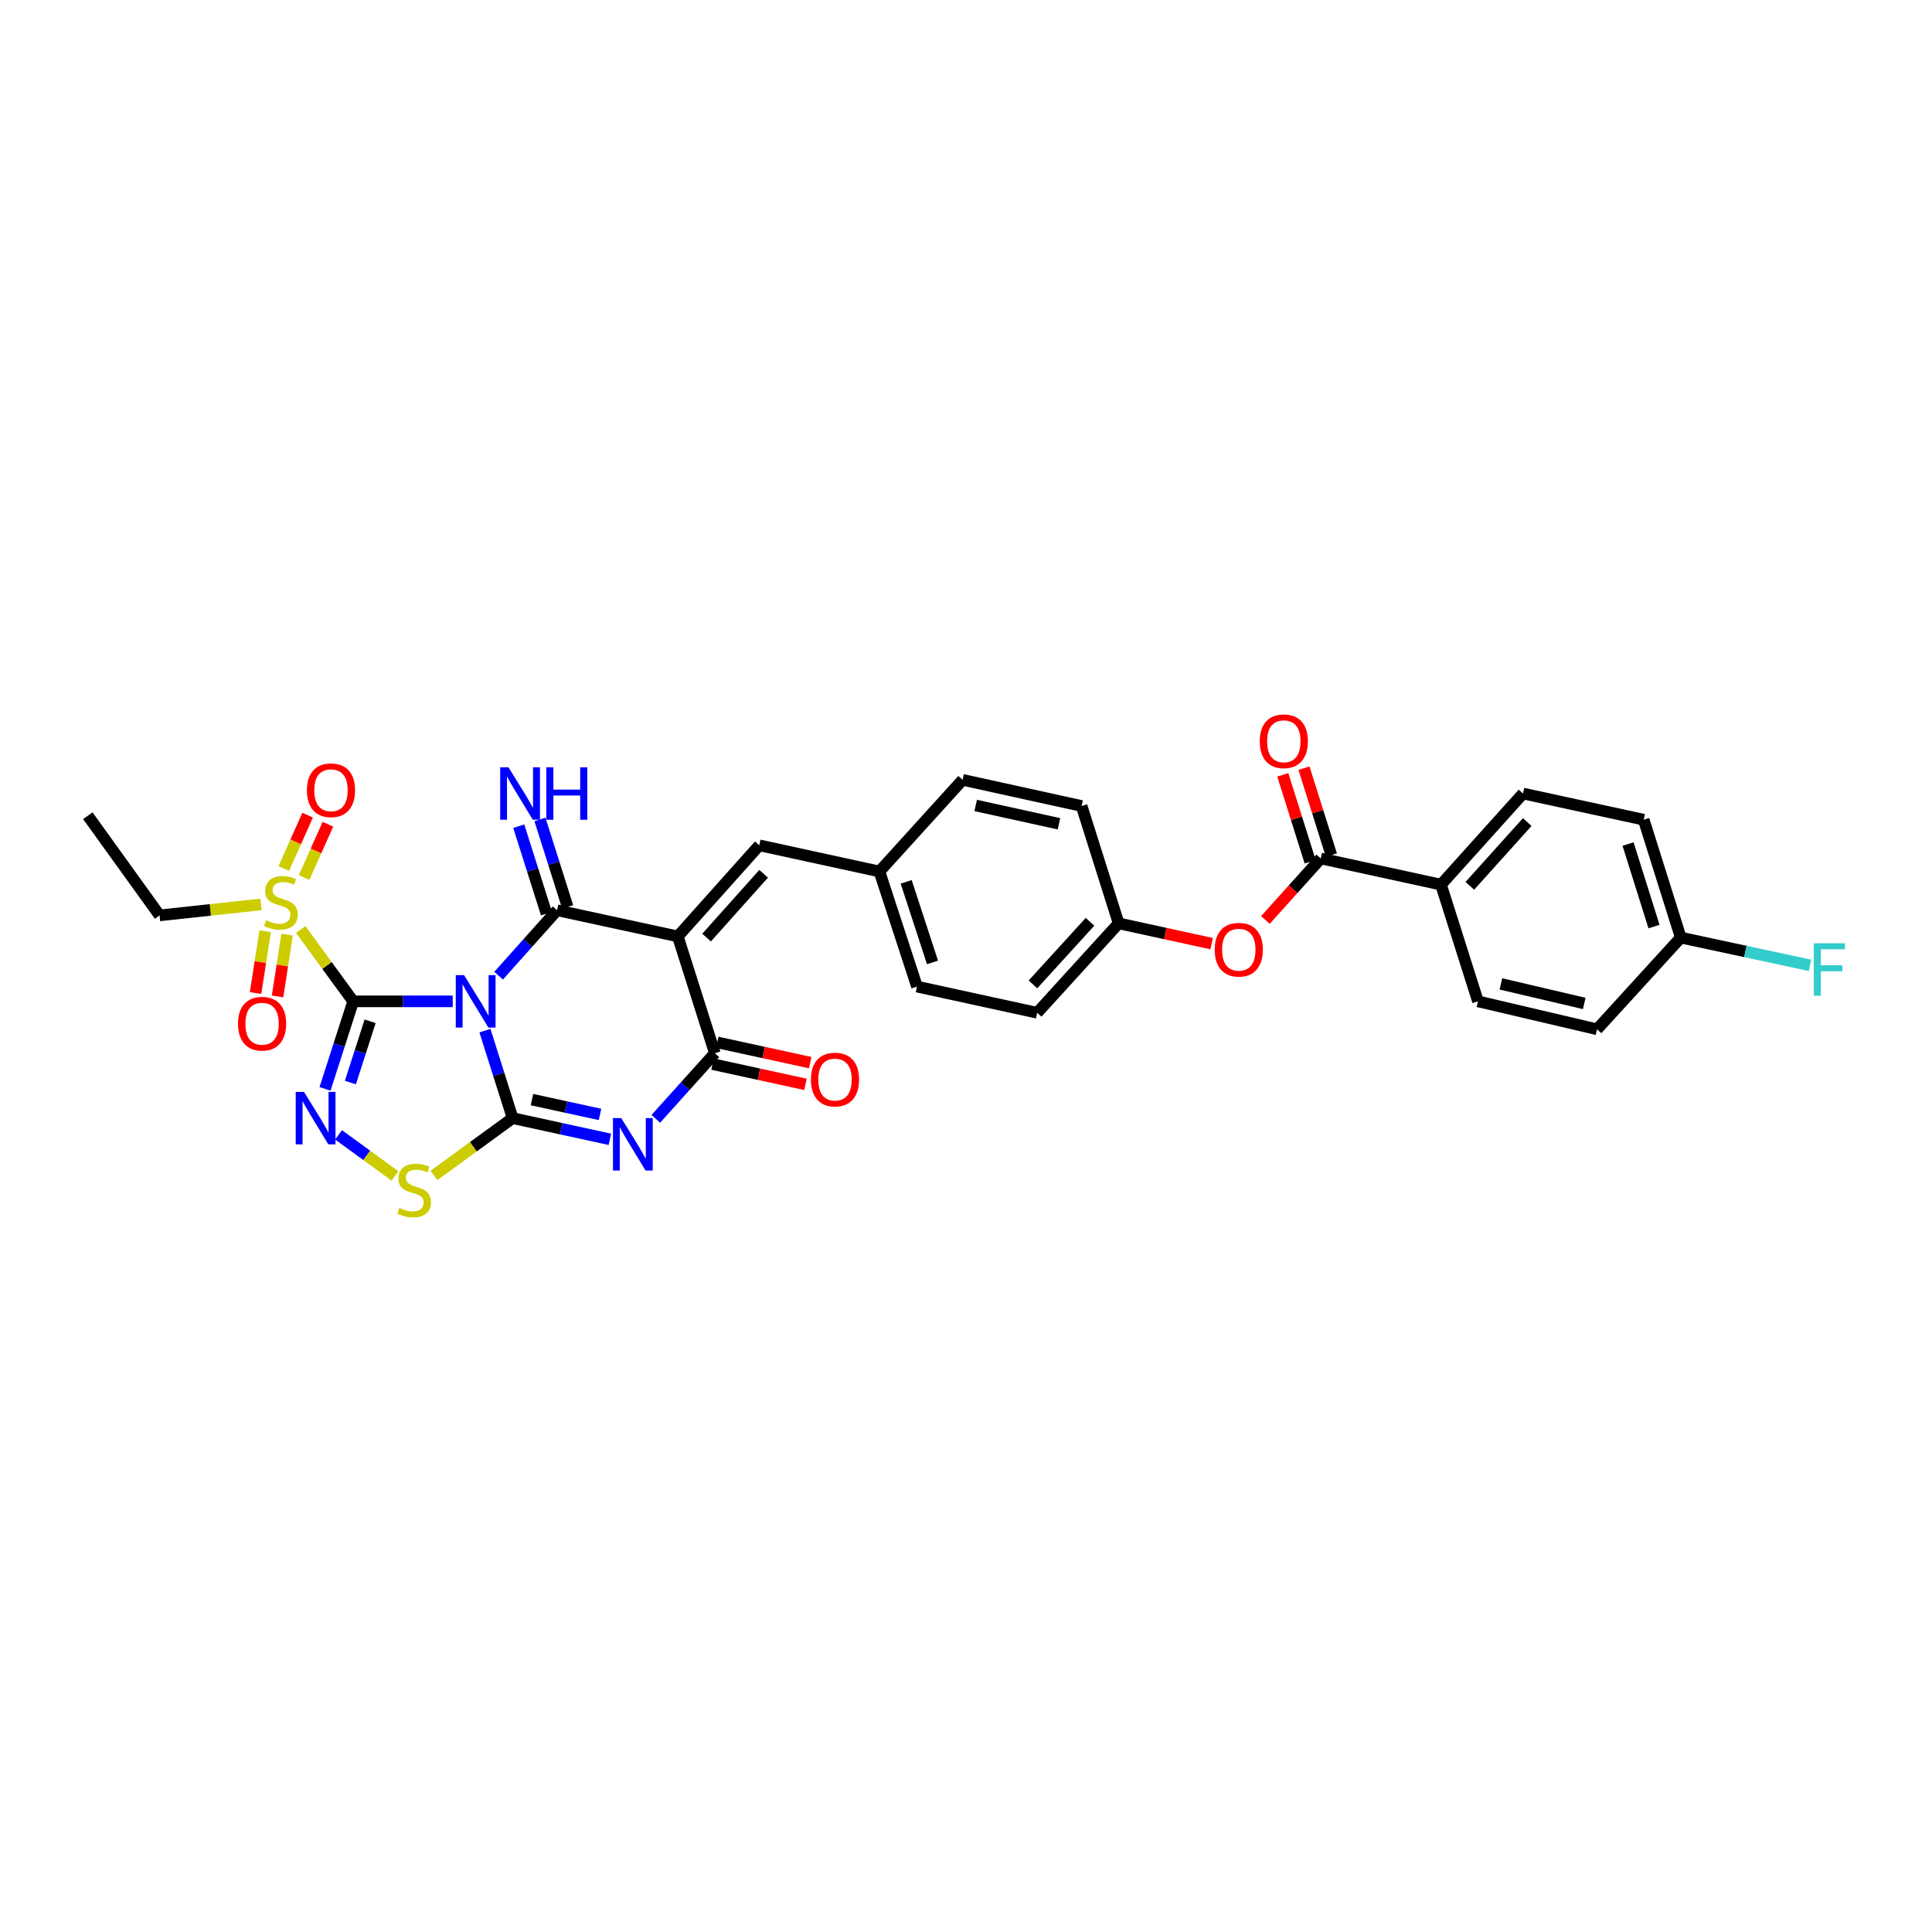<?xml version='1.0' encoding='iso-8859-1'?>
<svg version='1.1' baseProfile='full'
              xmlns='http://www.w3.org/2000/svg'
                      xmlns:rdkit='http://www.rdkit.org/xml'
                      xmlns:xlink='http://www.w3.org/1999/xlink'
                  xml:space='preserve'
width='1000px' height='1000px' viewBox='0 0 1000 1000'>
<!-- END OF HEADER -->
<rect style='opacity:1.0;fill:#FFFFFF;stroke:none' width='1000' height='1000' x='0' y='0'> </rect>
<path class='bond-0' d='M 234.323,518.297 L 208.566,518.297' style='fill:none;fill-rule:evenodd;stroke:#0000FF;stroke-width:6px;stroke-linecap:butt;stroke-linejoin:miter;stroke-opacity:1' />
<path class='bond-0' d='M 208.566,518.297 L 182.808,518.297' style='fill:none;fill-rule:evenodd;stroke:#000000;stroke-width:6px;stroke-linecap:butt;stroke-linejoin:miter;stroke-opacity:1' />
<path class='bond-1' d='M 251,533.456 L 258.165,556.101' style='fill:none;fill-rule:evenodd;stroke:#0000FF;stroke-width:6px;stroke-linecap:butt;stroke-linejoin:miter;stroke-opacity:1' />
<path class='bond-1' d='M 258.165,556.101 L 265.331,578.746' style='fill:none;fill-rule:evenodd;stroke:#000000;stroke-width:6px;stroke-linecap:butt;stroke-linejoin:miter;stroke-opacity:1' />
<path class='bond-2' d='M 258.079,505.009 L 273.208,488.082' style='fill:none;fill-rule:evenodd;stroke:#0000FF;stroke-width:6px;stroke-linecap:butt;stroke-linejoin:miter;stroke-opacity:1' />
<path class='bond-2' d='M 273.208,488.082 L 288.337,471.154' style='fill:none;fill-rule:evenodd;stroke:#000000;stroke-width:6px;stroke-linecap:butt;stroke-linejoin:miter;stroke-opacity:1' />
<path class='bond-5' d='M 182.808,518.297 L 175.521,540.941' style='fill:none;fill-rule:evenodd;stroke:#000000;stroke-width:6px;stroke-linecap:butt;stroke-linejoin:miter;stroke-opacity:1' />
<path class='bond-5' d='M 175.521,540.941 L 168.234,563.585' style='fill:none;fill-rule:evenodd;stroke:#0000FF;stroke-width:6px;stroke-linecap:butt;stroke-linejoin:miter;stroke-opacity:1' />
<path class='bond-5' d='M 191.572,528.614 L 186.471,544.465' style='fill:none;fill-rule:evenodd;stroke:#000000;stroke-width:6px;stroke-linecap:butt;stroke-linejoin:miter;stroke-opacity:1' />
<path class='bond-5' d='M 186.471,544.465 L 181.371,560.316' style='fill:none;fill-rule:evenodd;stroke:#0000FF;stroke-width:6px;stroke-linecap:butt;stroke-linejoin:miter;stroke-opacity:1' />
<path class='bond-7' d='M 182.808,518.297 L 169.242,499.707' style='fill:none;fill-rule:evenodd;stroke:#000000;stroke-width:6px;stroke-linecap:butt;stroke-linejoin:miter;stroke-opacity:1' />
<path class='bond-7' d='M 169.242,499.707 L 155.676,481.116' style='fill:none;fill-rule:evenodd;stroke:#CCCC00;stroke-width:6px;stroke-linecap:butt;stroke-linejoin:miter;stroke-opacity:1' />
<path class='bond-4' d='M 265.331,578.746 L 290.503,584.229' style='fill:none;fill-rule:evenodd;stroke:#000000;stroke-width:6px;stroke-linecap:butt;stroke-linejoin:miter;stroke-opacity:1' />
<path class='bond-4' d='M 290.503,584.229 L 315.675,589.712' style='fill:none;fill-rule:evenodd;stroke:#0000FF;stroke-width:6px;stroke-linecap:butt;stroke-linejoin:miter;stroke-opacity:1' />
<path class='bond-4' d='M 275.33,569.152 L 292.951,572.99' style='fill:none;fill-rule:evenodd;stroke:#000000;stroke-width:6px;stroke-linecap:butt;stroke-linejoin:miter;stroke-opacity:1' />
<path class='bond-4' d='M 292.951,572.99 L 310.571,576.827' style='fill:none;fill-rule:evenodd;stroke:#0000FF;stroke-width:6px;stroke-linecap:butt;stroke-linejoin:miter;stroke-opacity:1' />
<path class='bond-8' d='M 265.331,578.746 L 244.985,593.572' style='fill:none;fill-rule:evenodd;stroke:#000000;stroke-width:6px;stroke-linecap:butt;stroke-linejoin:miter;stroke-opacity:1' />
<path class='bond-8' d='M 244.985,593.572 L 224.64,608.397' style='fill:none;fill-rule:evenodd;stroke:#CCCC00;stroke-width:6px;stroke-linecap:butt;stroke-linejoin:miter;stroke-opacity:1' />
<path class='bond-3' d='M 288.337,471.154 L 350.831,484.689' style='fill:none;fill-rule:evenodd;stroke:#000000;stroke-width:6px;stroke-linecap:butt;stroke-linejoin:miter;stroke-opacity:1' />
<path class='bond-11' d='M 293.82,469.416 L 286.648,446.784' style='fill:none;fill-rule:evenodd;stroke:#000000;stroke-width:6px;stroke-linecap:butt;stroke-linejoin:miter;stroke-opacity:1' />
<path class='bond-11' d='M 286.648,446.784 L 279.477,424.151' style='fill:none;fill-rule:evenodd;stroke:#0000FF;stroke-width:6px;stroke-linecap:butt;stroke-linejoin:miter;stroke-opacity:1' />
<path class='bond-11' d='M 282.854,472.891 L 275.682,450.259' style='fill:none;fill-rule:evenodd;stroke:#000000;stroke-width:6px;stroke-linecap:butt;stroke-linejoin:miter;stroke-opacity:1' />
<path class='bond-11' d='M 275.682,450.259 L 268.511,427.626' style='fill:none;fill-rule:evenodd;stroke:#0000FF;stroke-width:6px;stroke-linecap:butt;stroke-linejoin:miter;stroke-opacity:1' />
<path class='bond-6' d='M 350.831,484.689 L 370.016,545.157' style='fill:none;fill-rule:evenodd;stroke:#000000;stroke-width:6px;stroke-linecap:butt;stroke-linejoin:miter;stroke-opacity:1' />
<path class='bond-9' d='M 350.831,484.689 L 393.003,437.533' style='fill:none;fill-rule:evenodd;stroke:#000000;stroke-width:6px;stroke-linecap:butt;stroke-linejoin:miter;stroke-opacity:1' />
<path class='bond-9' d='M 365.731,485.284 L 395.251,452.274' style='fill:none;fill-rule:evenodd;stroke:#000000;stroke-width:6px;stroke-linecap:butt;stroke-linejoin:miter;stroke-opacity:1' />
<path class='bond-33' d='M 339.444,579.107 L 354.73,562.132' style='fill:none;fill-rule:evenodd;stroke:#0000FF;stroke-width:6px;stroke-linecap:butt;stroke-linejoin:miter;stroke-opacity:1' />
<path class='bond-33' d='M 354.73,562.132 L 370.016,545.157' style='fill:none;fill-rule:evenodd;stroke:#000000;stroke-width:6px;stroke-linecap:butt;stroke-linejoin:miter;stroke-opacity:1' />
<path class='bond-32' d='M 175.228,587.392 L 189.836,598.031' style='fill:none;fill-rule:evenodd;stroke:#0000FF;stroke-width:6px;stroke-linecap:butt;stroke-linejoin:miter;stroke-opacity:1' />
<path class='bond-32' d='M 189.836,598.031 L 204.445,608.669' style='fill:none;fill-rule:evenodd;stroke:#CCCC00;stroke-width:6px;stroke-linecap:butt;stroke-linejoin:miter;stroke-opacity:1' />
<path class='bond-16' d='M 368.791,550.777 L 392.855,556.02' style='fill:none;fill-rule:evenodd;stroke:#000000;stroke-width:6px;stroke-linecap:butt;stroke-linejoin:miter;stroke-opacity:1' />
<path class='bond-16' d='M 392.855,556.02 L 416.919,561.263' style='fill:none;fill-rule:evenodd;stroke:#FF0000;stroke-width:6px;stroke-linecap:butt;stroke-linejoin:miter;stroke-opacity:1' />
<path class='bond-16' d='M 371.24,539.538 L 395.304,544.781' style='fill:none;fill-rule:evenodd;stroke:#000000;stroke-width:6px;stroke-linecap:butt;stroke-linejoin:miter;stroke-opacity:1' />
<path class='bond-16' d='M 395.304,544.781 L 419.368,550.024' style='fill:none;fill-rule:evenodd;stroke:#FF0000;stroke-width:6px;stroke-linecap:butt;stroke-linejoin:miter;stroke-opacity:1' />
<path class='bond-13' d='M 157.392,454.233 L 163.558,440.429' style='fill:none;fill-rule:evenodd;stroke:#CCCC00;stroke-width:6px;stroke-linecap:butt;stroke-linejoin:miter;stroke-opacity:1' />
<path class='bond-13' d='M 163.558,440.429 L 169.725,426.624' style='fill:none;fill-rule:evenodd;stroke:#FF0000;stroke-width:6px;stroke-linecap:butt;stroke-linejoin:miter;stroke-opacity:1' />
<path class='bond-13' d='M 146.889,449.542 L 153.055,435.737' style='fill:none;fill-rule:evenodd;stroke:#CCCC00;stroke-width:6px;stroke-linecap:butt;stroke-linejoin:miter;stroke-opacity:1' />
<path class='bond-13' d='M 153.055,435.737 L 159.222,421.932' style='fill:none;fill-rule:evenodd;stroke:#FF0000;stroke-width:6px;stroke-linecap:butt;stroke-linejoin:miter;stroke-opacity:1' />
<path class='bond-14' d='M 137.243,481.983 L 134.762,497.988' style='fill:none;fill-rule:evenodd;stroke:#CCCC00;stroke-width:6px;stroke-linecap:butt;stroke-linejoin:miter;stroke-opacity:1' />
<path class='bond-14' d='M 134.762,497.988 L 132.281,513.992' style='fill:none;fill-rule:evenodd;stroke:#FF0000;stroke-width:6px;stroke-linecap:butt;stroke-linejoin:miter;stroke-opacity:1' />
<path class='bond-14' d='M 148.611,483.746 L 146.129,499.75' style='fill:none;fill-rule:evenodd;stroke:#CCCC00;stroke-width:6px;stroke-linecap:butt;stroke-linejoin:miter;stroke-opacity:1' />
<path class='bond-14' d='M 146.129,499.75 L 143.648,515.755' style='fill:none;fill-rule:evenodd;stroke:#FF0000;stroke-width:6px;stroke-linecap:butt;stroke-linejoin:miter;stroke-opacity:1' />
<path class='bond-22' d='M 135.102,468.124 L 108.849,470.962' style='fill:none;fill-rule:evenodd;stroke:#CCCC00;stroke-width:6px;stroke-linecap:butt;stroke-linejoin:miter;stroke-opacity:1' />
<path class='bond-22' d='M 108.849,470.962 L 82.597,473.8' style='fill:none;fill-rule:evenodd;stroke:#000000;stroke-width:6px;stroke-linecap:butt;stroke-linejoin:miter;stroke-opacity:1' />
<path class='bond-18' d='M 393.003,437.533 L 455.183,451.081' style='fill:none;fill-rule:evenodd;stroke:#000000;stroke-width:6px;stroke-linecap:butt;stroke-linejoin:miter;stroke-opacity:1' />
<path class='bond-10' d='M 683.629,444.332 L 669.302,460.254' style='fill:none;fill-rule:evenodd;stroke:#000000;stroke-width:6px;stroke-linecap:butt;stroke-linejoin:miter;stroke-opacity:1' />
<path class='bond-10' d='M 669.302,460.254 L 654.975,476.176' style='fill:none;fill-rule:evenodd;stroke:#FF0000;stroke-width:6px;stroke-linecap:butt;stroke-linejoin:miter;stroke-opacity:1' />
<path class='bond-15' d='M 683.629,444.332 L 745.861,457.887' style='fill:none;fill-rule:evenodd;stroke:#000000;stroke-width:6px;stroke-linecap:butt;stroke-linejoin:miter;stroke-opacity:1' />
<path class='bond-17' d='M 689.115,442.605 L 682.031,420.11' style='fill:none;fill-rule:evenodd;stroke:#000000;stroke-width:6px;stroke-linecap:butt;stroke-linejoin:miter;stroke-opacity:1' />
<path class='bond-17' d='M 682.031,420.11 L 674.946,397.615' style='fill:none;fill-rule:evenodd;stroke:#FF0000;stroke-width:6px;stroke-linecap:butt;stroke-linejoin:miter;stroke-opacity:1' />
<path class='bond-17' d='M 678.143,446.06 L 671.059,423.565' style='fill:none;fill-rule:evenodd;stroke:#000000;stroke-width:6px;stroke-linecap:butt;stroke-linejoin:miter;stroke-opacity:1' />
<path class='bond-17' d='M 671.059,423.565 L 663.974,401.071' style='fill:none;fill-rule:evenodd;stroke:#FF0000;stroke-width:6px;stroke-linecap:butt;stroke-linejoin:miter;stroke-opacity:1' />
<path class='bond-12' d='M 627.143,488.424 L 603.076,483.176' style='fill:none;fill-rule:evenodd;stroke:#FF0000;stroke-width:6px;stroke-linecap:butt;stroke-linejoin:miter;stroke-opacity:1' />
<path class='bond-12' d='M 603.076,483.176 L 579.008,477.928' style='fill:none;fill-rule:evenodd;stroke:#000000;stroke-width:6px;stroke-linecap:butt;stroke-linejoin:miter;stroke-opacity:1' />
<path class='bond-19' d='M 745.861,457.887 L 788.308,410.73' style='fill:none;fill-rule:evenodd;stroke:#000000;stroke-width:6px;stroke-linecap:butt;stroke-linejoin:miter;stroke-opacity:1' />
<path class='bond-19' d='M 760.778,458.509 L 790.491,425.5' style='fill:none;fill-rule:evenodd;stroke:#000000;stroke-width:6px;stroke-linecap:butt;stroke-linejoin:miter;stroke-opacity:1' />
<path class='bond-20' d='M 745.861,457.887 L 765.001,518.297' style='fill:none;fill-rule:evenodd;stroke:#000000;stroke-width:6px;stroke-linecap:butt;stroke-linejoin:miter;stroke-opacity:1' />
<path class='bond-27' d='M 455.183,451.081 L 474.649,510.661' style='fill:none;fill-rule:evenodd;stroke:#000000;stroke-width:6px;stroke-linecap:butt;stroke-linejoin:miter;stroke-opacity:1' />
<path class='bond-27' d='M 469.038,456.445 L 482.664,498.151' style='fill:none;fill-rule:evenodd;stroke:#000000;stroke-width:6px;stroke-linecap:butt;stroke-linejoin:miter;stroke-opacity:1' />
<path class='bond-28' d='M 455.183,451.081 L 498.244,403.643' style='fill:none;fill-rule:evenodd;stroke:#000000;stroke-width:6px;stroke-linecap:butt;stroke-linejoin:miter;stroke-opacity:1' />
<path class='bond-25' d='M 788.308,410.73 L 850.776,424.279' style='fill:none;fill-rule:evenodd;stroke:#000000;stroke-width:6px;stroke-linecap:butt;stroke-linejoin:miter;stroke-opacity:1' />
<path class='bond-24' d='M 765.001,518.297 L 826.62,532.759' style='fill:none;fill-rule:evenodd;stroke:#000000;stroke-width:6px;stroke-linecap:butt;stroke-linejoin:miter;stroke-opacity:1' />
<path class='bond-24' d='M 776.872,509.268 L 820.005,519.391' style='fill:none;fill-rule:evenodd;stroke:#000000;stroke-width:6px;stroke-linecap:butt;stroke-linejoin:miter;stroke-opacity:1' />
<path class='bond-21' d='M 579.008,477.928 L 559.836,417.191' style='fill:none;fill-rule:evenodd;stroke:#000000;stroke-width:6px;stroke-linecap:butt;stroke-linejoin:miter;stroke-opacity:1' />
<path class='bond-34' d='M 579.008,477.928 L 536.837,524.209' style='fill:none;fill-rule:evenodd;stroke:#000000;stroke-width:6px;stroke-linecap:butt;stroke-linejoin:miter;stroke-opacity:1' />
<path class='bond-34' d='M 564.18,477.122 L 534.66,509.519' style='fill:none;fill-rule:evenodd;stroke:#000000;stroke-width:6px;stroke-linecap:butt;stroke-linejoin:miter;stroke-opacity:1' />
<path class='bond-31' d='M 82.597,473.8 L 45.455,422.221' style='fill:none;fill-rule:evenodd;stroke:#000000;stroke-width:6px;stroke-linecap:butt;stroke-linejoin:miter;stroke-opacity:1' />
<path class='bond-23' d='M 869.961,485.296 L 826.62,532.759' style='fill:none;fill-rule:evenodd;stroke:#000000;stroke-width:6px;stroke-linecap:butt;stroke-linejoin:miter;stroke-opacity:1' />
<path class='bond-26' d='M 869.961,485.296 L 903.407,492.478' style='fill:none;fill-rule:evenodd;stroke:#000000;stroke-width:6px;stroke-linecap:butt;stroke-linejoin:miter;stroke-opacity:1' />
<path class='bond-26' d='M 903.407,492.478 L 936.853,499.66' style='fill:none;fill-rule:evenodd;stroke:#33CCCC;stroke-width:6px;stroke-linecap:butt;stroke-linejoin:miter;stroke-opacity:1' />
<path class='bond-35' d='M 869.961,485.296 L 850.776,424.279' style='fill:none;fill-rule:evenodd;stroke:#000000;stroke-width:6px;stroke-linecap:butt;stroke-linejoin:miter;stroke-opacity:1' />
<path class='bond-35' d='M 856.11,479.594 L 842.681,436.881' style='fill:none;fill-rule:evenodd;stroke:#000000;stroke-width:6px;stroke-linecap:butt;stroke-linejoin:miter;stroke-opacity:1' />
<path class='bond-29' d='M 474.649,510.661 L 536.837,524.209' style='fill:none;fill-rule:evenodd;stroke:#000000;stroke-width:6px;stroke-linecap:butt;stroke-linejoin:miter;stroke-opacity:1' />
<path class='bond-30' d='M 498.244,403.643 L 559.836,417.191' style='fill:none;fill-rule:evenodd;stroke:#000000;stroke-width:6px;stroke-linecap:butt;stroke-linejoin:miter;stroke-opacity:1' />
<path class='bond-30' d='M 505.011,416.91 L 548.126,426.394' style='fill:none;fill-rule:evenodd;stroke:#000000;stroke-width:6px;stroke-linecap:butt;stroke-linejoin:miter;stroke-opacity:1' />
<path  class='atom-0' d='M 240.203 504.724
L 249.098 519.103
Q 249.98 520.521, 251.399 523.09
Q 252.818 525.659, 252.894 525.813
L 252.894 504.724
L 256.499 504.724
L 256.499 531.871
L 252.779 531.871
L 243.232 516.15
Q 242.12 514.31, 240.931 512.201
Q 239.781 510.092, 239.436 509.44
L 239.436 531.871
L 235.908 531.871
L 235.908 504.724
L 240.203 504.724
' fill='#0000FF'/>
<path  class='atom-5' d='M 321.562 578.727
L 330.458 593.106
Q 331.339 594.525, 332.758 597.094
Q 334.177 599.663, 334.254 599.816
L 334.254 578.727
L 337.858 578.727
L 337.858 605.875
L 334.139 605.875
L 324.591 590.154
Q 323.479 588.313, 322.29 586.204
Q 321.14 584.095, 320.795 583.444
L 320.795 605.875
L 317.267 605.875
L 317.267 578.727
L 321.562 578.727
' fill='#0000FF'/>
<path  class='atom-6' d='M 157.355 565.173
L 166.25 579.552
Q 167.132 580.97, 168.551 583.539
Q 169.97 586.108, 170.046 586.262
L 170.046 565.173
L 173.651 565.173
L 173.651 592.32
L 169.931 592.32
L 160.384 576.599
Q 159.272 574.759, 158.083 572.65
Q 156.933 570.541, 156.588 569.889
L 156.588 592.32
L 153.06 592.32
L 153.06 565.173
L 157.355 565.173
' fill='#0000FF'/>
<path  class='atom-8' d='M 137.716 476.33
Q 138.023 476.445, 139.288 476.982
Q 140.554 477.519, 141.934 477.864
Q 143.353 478.171, 144.733 478.171
Q 147.302 478.171, 148.797 476.944
Q 150.293 475.678, 150.293 473.493
Q 150.293 471.997, 149.526 471.077
Q 148.797 470.157, 147.647 469.658
Q 146.497 469.16, 144.58 468.585
Q 142.164 467.856, 140.707 467.166
Q 139.288 466.476, 138.253 465.019
Q 137.256 463.562, 137.256 461.108
Q 137.256 457.695, 139.557 455.586
Q 141.896 453.477, 146.497 453.477
Q 149.641 453.477, 153.207 454.973
L 152.325 457.925
Q 149.066 456.583, 146.612 456.583
Q 143.966 456.583, 142.509 457.695
Q 141.052 458.769, 141.09 460.648
Q 141.09 462.105, 141.819 462.987
Q 142.586 463.868, 143.659 464.367
Q 144.771 464.865, 146.612 465.441
Q 149.066 466.207, 150.523 466.974
Q 151.98 467.741, 153.015 469.313
Q 154.089 470.847, 154.089 473.493
Q 154.089 477.25, 151.558 479.283
Q 149.066 481.277, 144.886 481.277
Q 142.471 481.277, 140.63 480.74
Q 138.828 480.241, 136.681 479.359
L 137.716 476.33
' fill='#CCCC00'/>
<path  class='atom-9' d='M 206.69 625.206
Q 206.997 625.321, 208.262 625.858
Q 209.528 626.395, 210.908 626.74
Q 212.327 627.047, 213.707 627.047
Q 216.276 627.047, 217.772 625.82
Q 219.267 624.555, 219.267 622.369
Q 219.267 620.873, 218.5 619.953
Q 217.772 619.033, 216.621 618.535
Q 215.471 618.036, 213.554 617.461
Q 211.138 616.732, 209.681 616.042
Q 208.262 615.352, 207.227 613.895
Q 206.23 612.438, 206.23 609.984
Q 206.23 606.571, 208.531 604.462
Q 210.87 602.353, 215.471 602.353
Q 218.615 602.353, 222.181 603.849
L 221.299 606.801
Q 218.04 605.459, 215.586 605.459
Q 212.94 605.459, 211.483 606.571
Q 210.026 607.645, 210.064 609.524
Q 210.064 610.981, 210.793 611.863
Q 211.56 612.745, 212.633 613.243
Q 213.745 613.742, 215.586 614.317
Q 218.04 615.084, 219.497 615.85
Q 220.954 616.617, 221.989 618.189
Q 223.063 619.723, 223.063 622.369
Q 223.063 626.127, 220.532 628.159
Q 218.04 630.153, 213.86 630.153
Q 211.445 630.153, 209.604 629.616
Q 207.802 629.117, 205.655 628.236
L 206.69 625.206
' fill='#CCCC00'/>
<path  class='atom-12' d='M 263.19 397.157
L 272.086 411.536
Q 272.967 412.954, 274.386 415.523
Q 275.805 418.092, 275.882 418.246
L 275.882 397.157
L 279.486 397.157
L 279.486 424.304
L 275.767 424.304
L 266.219 408.583
Q 265.107 406.743, 263.918 404.634
Q 262.768 402.525, 262.423 401.873
L 262.423 424.304
L 258.895 424.304
L 258.895 397.157
L 263.19 397.157
' fill='#0000FF'/>
<path  class='atom-12' d='M 282.745 397.157
L 286.426 397.157
L 286.426 408.698
L 300.307 408.698
L 300.307 397.157
L 303.988 397.157
L 303.988 424.304
L 300.307 424.304
L 300.307 411.766
L 286.426 411.766
L 286.426 424.304
L 282.745 424.304
L 282.745 397.157
' fill='#0000FF'/>
<path  class='atom-13' d='M 628.734 491.565
Q 628.734 485.047, 631.955 481.404
Q 635.176 477.762, 641.196 477.762
Q 647.216 477.762, 650.436 481.404
Q 653.657 485.047, 653.657 491.565
Q 653.657 498.161, 650.398 501.918
Q 647.139 505.638, 641.196 505.638
Q 635.214 505.638, 631.955 501.918
Q 628.734 498.199, 628.734 491.565
M 641.196 502.57
Q 645.337 502.57, 647.561 499.809
Q 649.823 497.01, 649.823 491.565
Q 649.823 486.236, 647.561 483.552
Q 645.337 480.829, 641.196 480.829
Q 637.054 480.829, 634.792 483.513
Q 632.568 486.197, 632.568 491.565
Q 632.568 497.049, 634.792 499.809
Q 637.054 502.57, 641.196 502.57
' fill='#FF0000'/>
<path  class='atom-14' d='M 158.856 409.03
Q 158.856 402.512, 162.077 398.869
Q 165.298 395.227, 171.318 395.227
Q 177.338 395.227, 180.559 398.869
Q 183.78 402.512, 183.78 409.03
Q 183.78 415.626, 180.521 419.383
Q 177.261 423.103, 171.318 423.103
Q 165.336 423.103, 162.077 419.383
Q 158.856 415.664, 158.856 409.03
M 171.318 420.035
Q 175.459 420.035, 177.683 417.274
Q 179.945 414.475, 179.945 409.03
Q 179.945 403.701, 177.683 401.017
Q 175.459 398.294, 171.318 398.294
Q 167.177 398.294, 164.915 400.978
Q 162.691 403.662, 162.691 409.03
Q 162.691 414.514, 164.915 417.274
Q 167.177 420.035, 171.318 420.035
' fill='#FF0000'/>
<path  class='atom-15' d='M 123.19 529.865
Q 123.19 523.346, 126.411 519.703
Q 129.632 516.061, 135.652 516.061
Q 141.672 516.061, 144.893 519.703
Q 148.114 523.346, 148.114 529.865
Q 148.114 536.46, 144.854 540.217
Q 141.595 543.937, 135.652 543.937
Q 129.67 543.937, 126.411 540.217
Q 123.19 536.498, 123.19 529.865
M 135.652 540.869
Q 139.793 540.869, 142.017 538.108
Q 144.279 535.309, 144.279 529.865
Q 144.279 524.535, 142.017 521.851
Q 139.793 519.128, 135.652 519.128
Q 131.511 519.128, 129.249 521.812
Q 127.025 524.496, 127.025 529.865
Q 127.025 535.348, 129.249 538.108
Q 131.511 540.869, 135.652 540.869
' fill='#FF0000'/>
<path  class='atom-17' d='M 419.735 558.782
Q 419.735 552.264, 422.956 548.621
Q 426.176 544.978, 432.196 544.978
Q 438.216 544.978, 441.437 548.621
Q 444.658 552.264, 444.658 558.782
Q 444.658 565.377, 441.399 569.135
Q 438.14 572.854, 432.196 572.854
Q 426.215 572.854, 422.956 569.135
Q 419.735 565.416, 419.735 558.782
M 432.196 569.787
Q 436.338 569.787, 438.561 567.026
Q 440.824 564.227, 440.824 558.782
Q 440.824 553.452, 438.561 550.768
Q 436.338 548.046, 432.196 548.046
Q 428.055 548.046, 425.793 550.73
Q 423.569 553.414, 423.569 558.782
Q 423.569 564.265, 425.793 567.026
Q 428.055 569.787, 432.196 569.787
' fill='#FF0000'/>
<path  class='atom-18' d='M 652.04 383.679
Q 652.04 377.16, 655.261 373.518
Q 658.482 369.875, 664.502 369.875
Q 670.522 369.875, 673.743 373.518
Q 676.964 377.16, 676.964 383.679
Q 676.964 390.274, 673.705 394.032
Q 670.446 397.751, 664.502 397.751
Q 658.521 397.751, 655.261 394.032
Q 652.04 390.312, 652.04 383.679
M 664.502 394.683
Q 668.643 394.683, 670.867 391.923
Q 673.13 389.124, 673.13 383.679
Q 673.13 378.349, 670.867 375.665
Q 668.643 372.943, 664.502 372.943
Q 660.361 372.943, 658.099 375.627
Q 655.875 378.311, 655.875 383.679
Q 655.875 389.162, 658.099 391.923
Q 660.361 394.683, 664.502 394.683
' fill='#FF0000'/>
<path  class='atom-27' d='M 938.82 488.242
L 954.963 488.242
L 954.963 491.348
L 942.463 491.348
L 942.463 499.592
L 953.582 499.592
L 953.582 502.736
L 942.463 502.736
L 942.463 515.39
L 938.82 515.39
L 938.82 488.242
' fill='#33CCCC'/>
</svg>
